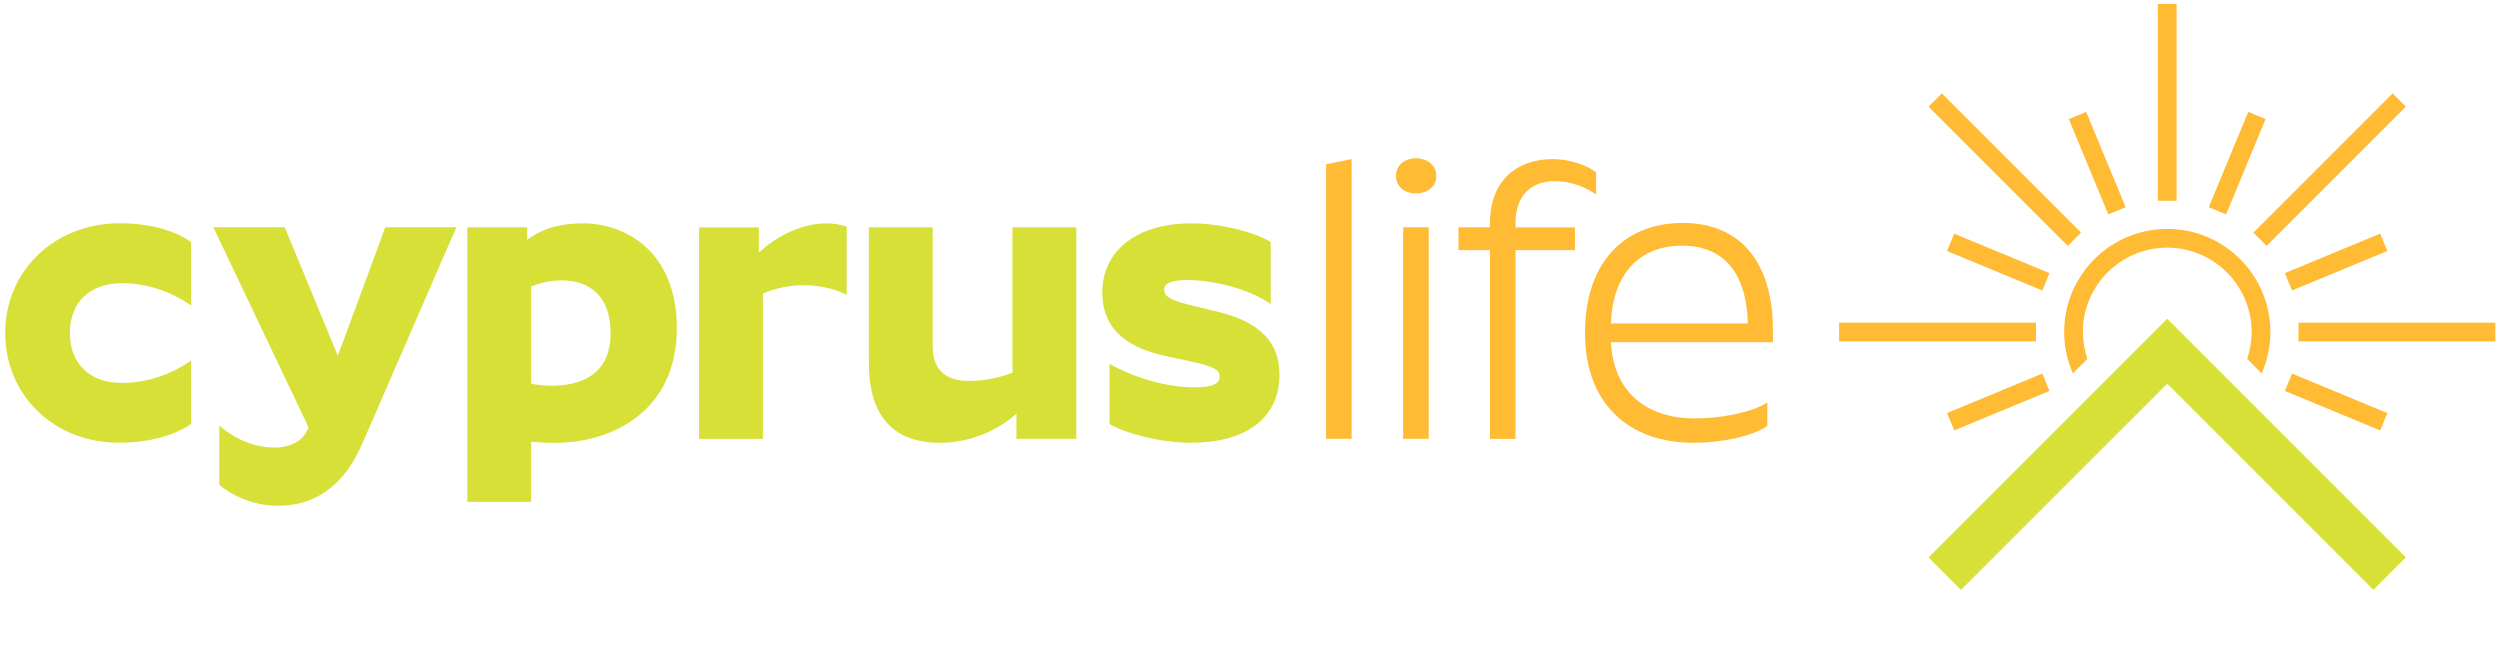 <svg viewBox="0 0 320 85" fill="none" xmlns="http://www.w3.org/2000/svg">
<path d="M24.469 39.107C21.811 37.271 18.751 36.245 15.631 36.245C11.497 36.245 8.941 38.699 8.941 42.629C8.941 46.559 11.497 49.013 15.583 49.013C18.751 49.013 21.811 47.993 24.469 46.151V54.269C22.117 55.853 18.799 56.669 15.223 56.669C6.901 56.669 0.667 50.591 0.667 42.623C0.667 34.655 6.997 28.577 15.325 28.577C18.847 28.577 22.117 29.345 24.469 30.977V39.095V39.107ZM28.069 62.087V54.479C29.143 55.397 31.645 57.287 35.167 57.287C37.003 57.287 38.485 56.573 39.151 55.397L39.511 54.731L27.307 29.093H36.451L43.243 45.539L49.321 29.093H58.411L46.309 56.927C43.807 62.645 39.823 64.739 35.635 64.739C32.215 64.739 29.611 63.311 28.075 62.081L28.069 62.087ZM67.993 56.525V64.235H59.821V29.099H67.483V30.683C69.217 29.405 71.413 28.589 74.635 28.589C80.047 28.589 86.635 32.165 86.635 42.023C86.635 52.547 78.463 56.681 71.059 56.681C69.883 56.681 68.911 56.627 67.993 56.525ZM67.993 36.653V49.115C68.761 49.271 69.679 49.373 70.597 49.373C74.323 49.373 78.157 47.993 78.157 42.629C78.157 37.877 75.451 35.885 71.875 35.885C70.393 35.885 69.067 36.245 67.993 36.653ZM97.135 29.099V32.315C99.127 30.479 102.343 28.589 105.817 28.589C106.687 28.589 107.551 28.745 108.373 28.997V37.733C107.095 37.067 105.103 36.509 102.961 36.509C100.819 36.509 99.031 36.971 97.651 37.583V56.171H89.479V29.105H97.141L97.135 29.099ZM129.595 47.687V29.099H137.767V56.165H130.105V52.949C127.957 54.887 124.489 56.675 120.301 56.675C113.611 56.675 111.211 52.385 111.211 46.463V29.099H119.383V44.267C119.383 46.871 120.559 48.761 124.033 48.761C126.127 48.761 128.119 48.299 129.601 47.687H129.595ZM163.777 47.891C163.777 53.765 159.181 56.675 152.437 56.675C148.351 56.675 143.755 55.349 142.021 54.275V46.565C144.781 48.149 148.969 49.577 152.899 49.577C155.143 49.577 156.115 49.169 156.115 48.149C156.115 47.075 154.531 46.721 151.465 46.055L149.527 45.647C144.877 44.675 141.097 42.581 141.097 37.427C141.097 32.273 145.285 28.589 152.485 28.589C156.517 28.589 160.963 29.867 162.649 30.989V38.957C160.759 37.427 156.013 35.843 151.975 35.843C150.139 35.843 149.011 36.203 149.011 37.067C149.011 38.291 150.697 38.651 153.865 39.419L155.959 39.929C161.269 41.207 163.771 43.859 163.771 47.897L163.777 47.891Z" fill="#D6E036"/>
<path d="M173.011 20.363V56.165H169.741V21.029L173.011 20.363ZM178.687 22.511C178.687 21.185 179.761 20.261 181.243 20.261C182.725 20.261 183.847 21.179 183.847 22.511C183.847 23.843 182.773 24.755 181.243 24.755C179.713 24.755 178.687 23.837 178.687 22.511ZM182.875 29.099V56.165H179.605V29.099H182.875ZM186.685 29.099H190.717V28.589C190.717 22.715 194.599 20.369 198.685 20.369C201.391 20.369 203.437 21.389 204.301 22.055V24.917C203.077 23.999 201.133 23.183 198.991 23.183C195.823 23.183 193.987 25.229 193.987 28.493V29.105H201.595V32.015H193.987V56.171H190.717V32.015H186.685V29.105V29.099ZM216.721 56.675C208.753 56.675 202.879 51.923 202.879 42.629C202.879 33.335 208.141 28.535 215.389 28.535C222.637 28.535 226.933 33.437 226.933 42.221V43.805H206.197C206.557 50.441 210.997 53.561 216.973 53.561C220.393 53.561 224.329 52.745 226.219 51.521V54.533C224.179 55.913 220.141 56.681 216.721 56.681V56.675ZM206.203 41.405H223.723C223.567 34.967 220.657 31.445 215.299 31.445C209.941 31.445 206.413 34.967 206.209 41.405H206.203Z" fill="#FFBB33"/>
<path d="M319.405 43.7H294.205V41.3H319.405V43.7ZM260.605 43.7V41.3H235.405V43.7H260.605ZM305.581 32.126L304.663 29.906L292.465 34.958L293.383 37.178L305.581 32.126ZM262.339 50.036L261.421 47.816L249.223 52.868L250.141 55.088L262.339 50.036ZM266.371 29.774L248.551 11.954L246.853 13.652L264.673 31.472L266.371 29.774ZM278.605 25.7V0.5H276.205V25.7H278.605ZM307.951 13.652L306.253 11.954L288.433 29.774L290.131 31.472L307.951 13.652ZM305.581 52.874L293.383 47.822L292.465 50.042L304.663 55.094L305.581 52.874ZM262.339 34.964L250.141 29.912L249.223 32.132L261.421 37.184L262.339 34.964ZM272.083 26.522L267.031 14.324L264.811 15.242L269.863 27.44L272.083 26.522ZM289.993 15.242L287.773 14.324L282.721 26.522L284.941 27.44L289.993 15.242ZM266.605 42.5C266.605 36.542 271.447 31.7 277.405 31.7C283.363 31.7 288.205 36.542 288.205 42.5C288.205 43.706 288.001 44.858 287.635 45.938L289.495 47.798C290.209 46.178 290.611 44.384 290.611 42.5C290.611 35.222 284.689 29.3 277.411 29.3C270.133 29.3 264.211 35.222 264.211 42.5C264.211 44.384 264.613 46.178 265.327 47.798L267.187 45.938C266.821 44.858 266.617 43.7 266.617 42.5H266.605Z" fill="#FFBB33"/>
<path d="M303.799 75.5L277.405 49.106L251.005 75.5L246.859 71.348L277.405 40.802L307.951 71.348L303.799 75.5Z" fill="#D6E036"/>
</svg>
